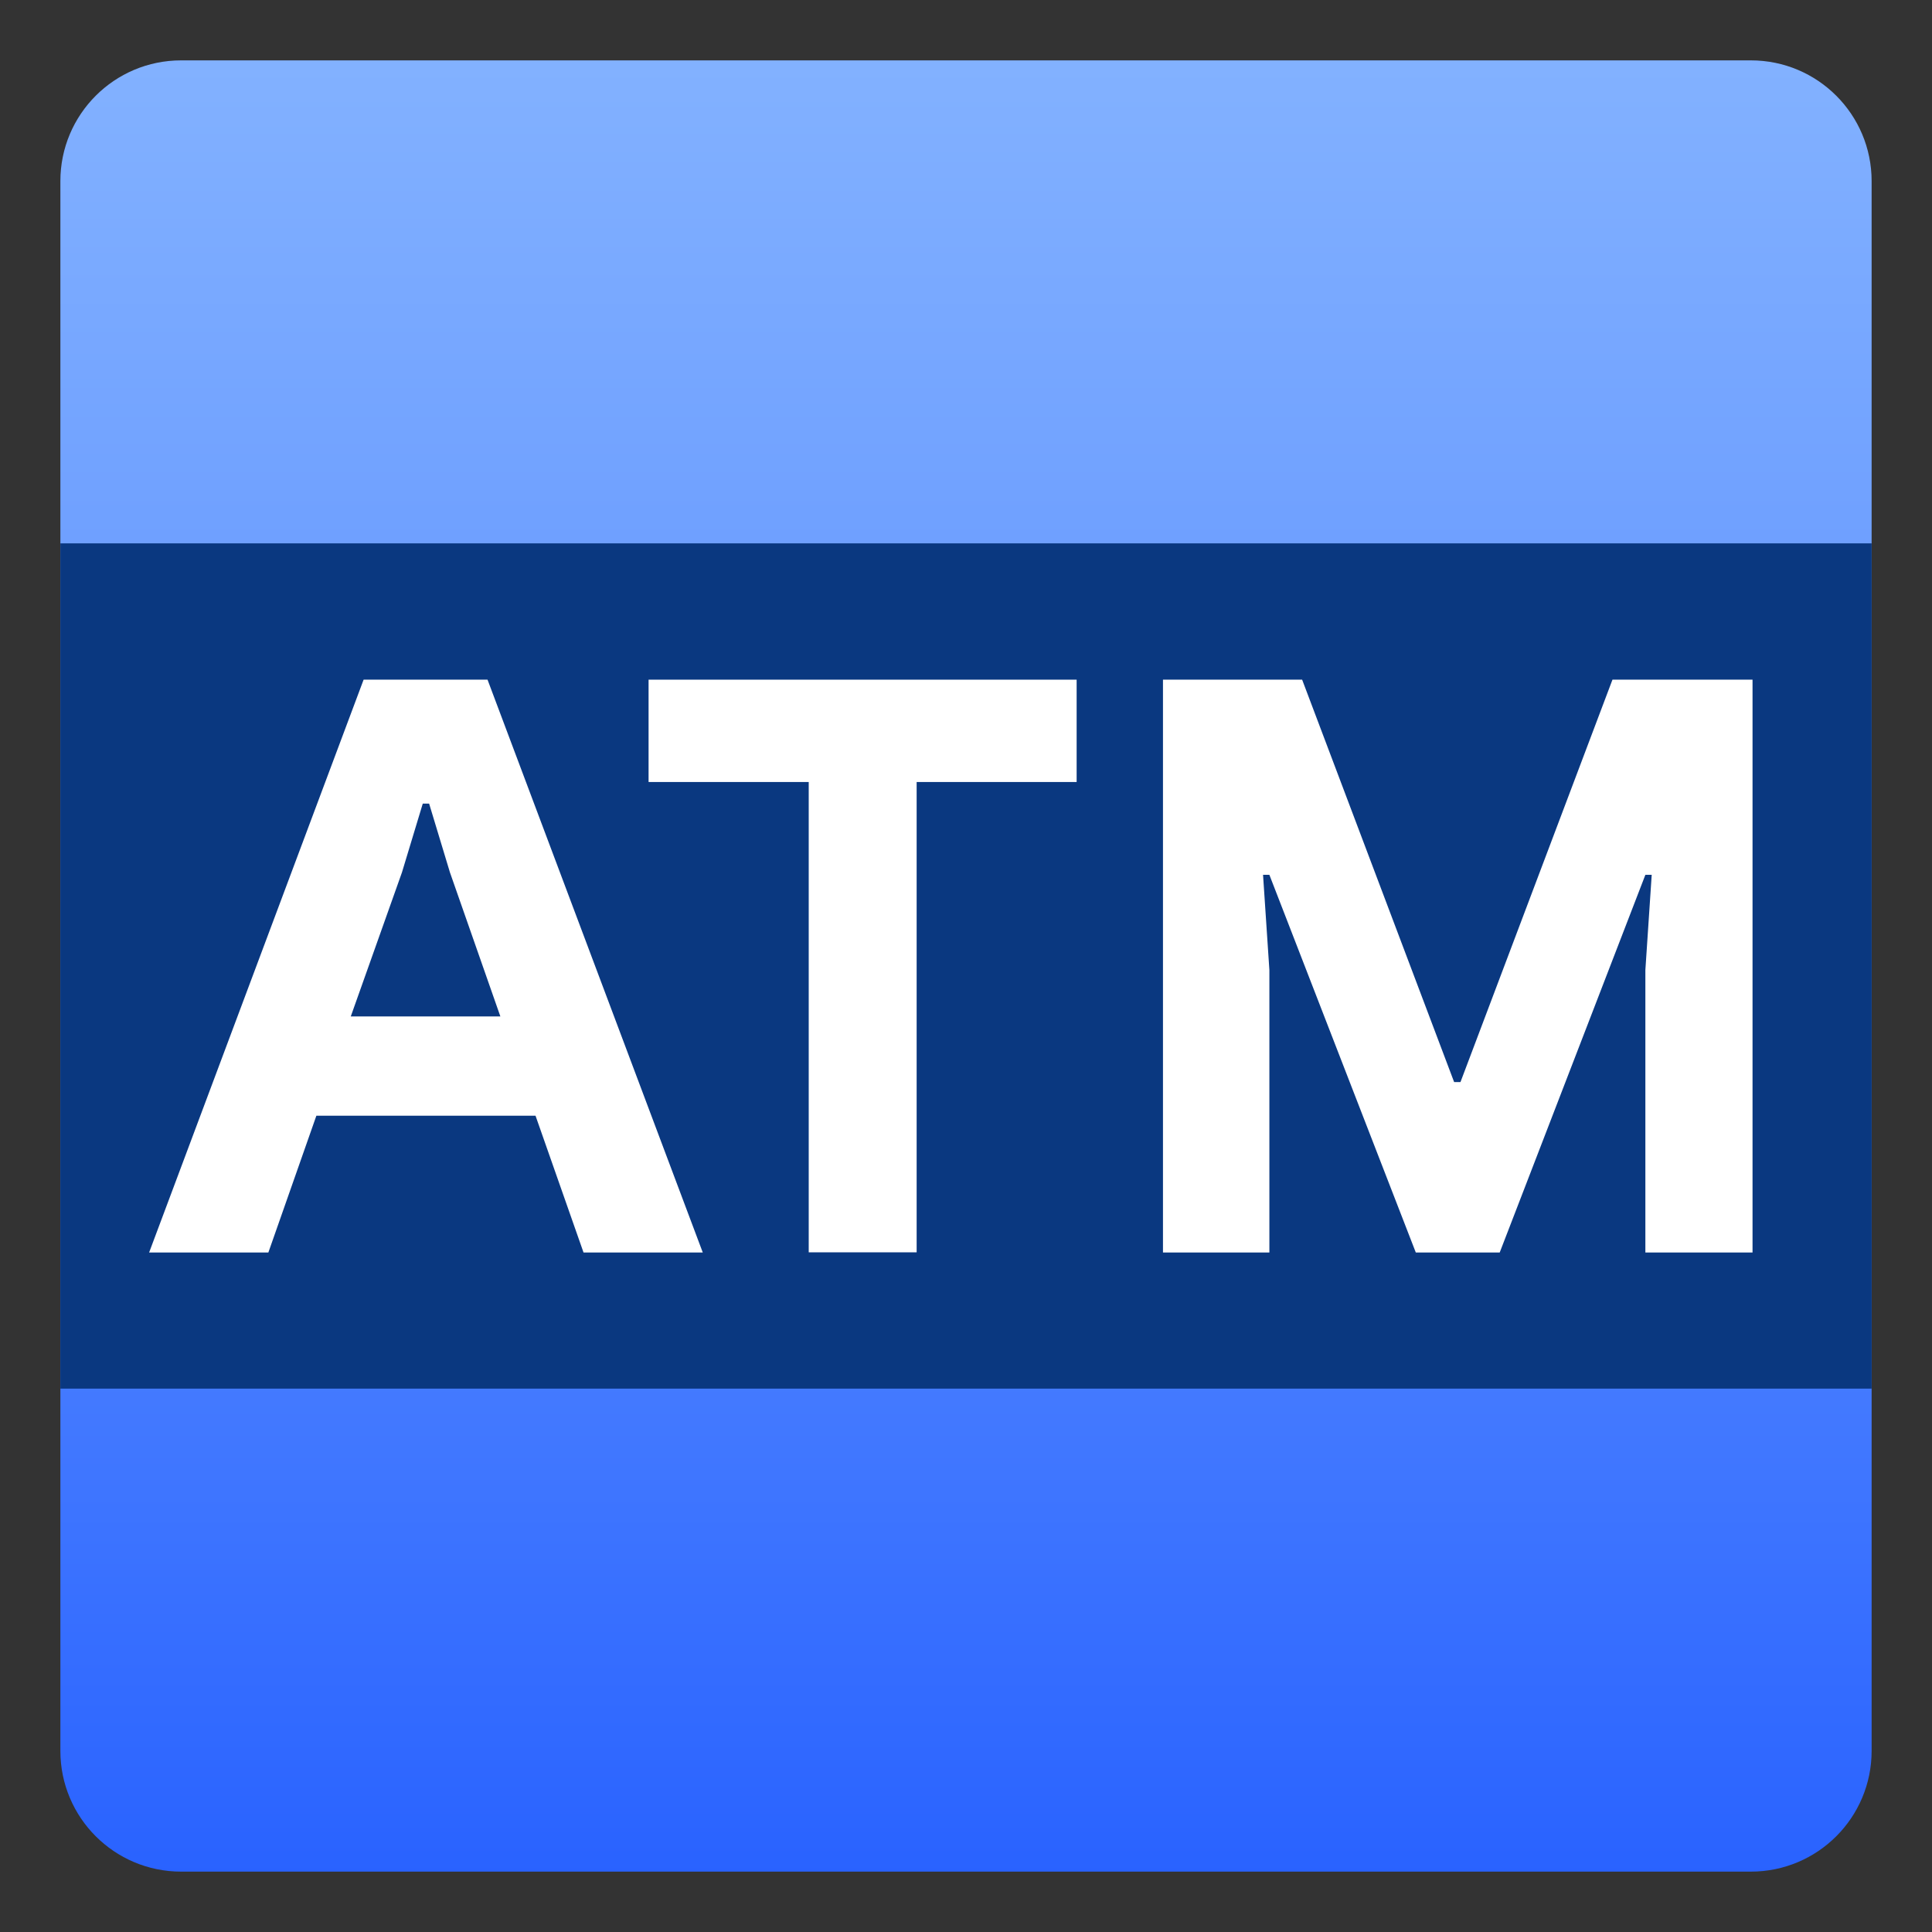 <?xml version="1.0" encoding="utf-8"?>
<!-- Generator: Adobe Illustrator 25.2.3, SVG Export Plug-In . SVG Version: 6.00 Build 0)  -->
<svg version="1.1" id="Layer_2" xmlns="http://www.w3.org/2000/svg" xmlns:xlink="http://www.w3.org/1999/xlink" x="0px" y="0px"
	 viewBox="0 0 128 128" style="enable-background:new 0 0 128 128;" xml:space="preserve">
<rect x="0" y="0" width="128" height="128" fill="#333333" stroke="none"/>
<g>
	<linearGradient id="SVGID_1_" gradientUnits="userSpaceOnUse" x1="64" y1="4.25" x2="64" y2="124.409">
		<stop  offset="0" style="stop-color:#82B1FF"/>
		<stop  offset="0.264" style="stop-color:#6FA0FF"/>
		<stop  offset="0.799" style="stop-color:#3D74FF"/>
		<stop  offset="1" style="stop-color:#2962FF"/>
	</linearGradient>
	<path style="fill:url(#SVGID_1_);" d="M116,124H12c-4.42,0-8-3.58-8-8V12c0-4.42,3.58-8,8-8h104c4.42,0,8,3.58,8,8v104
		C124,120.42,120.42,124,116,124z"/>
	<rect x="4" y="36" style="fill:#0A3880;" width="120" height="56"/>
	<g>
		<path style="fill:#FFFFFF;" d="M24.09,45.03h8.21l14.26,37.95h-7.9l-3.18-9.06H20.96l-3.18,9.06h-7.9L24.09,45.03z M33.15,67.34
			l-3.34-9.54l-1.38-4.56h-0.42l-1.38,4.56l-3.39,9.54H33.15z"/>
		<path style="fill:#FFFFFF;" d="M53.57,51.81h-10.6v-6.78h28.36v6.78h-10.6v31.16h-7.15V51.81z"/>
		<path style="fill:#FFFFFF;" d="M77.05,45.03h9.22l10.07,26.66h0.42l10.07-26.66h9.28v37.95h-7.1V64.27l0.42-6.31h-0.42
			l-9.65,25.02H93.8l-9.7-25.02h-0.42l0.42,6.31v18.71h-7.05V45.03z"/>
	</g>
</g>
</svg>
